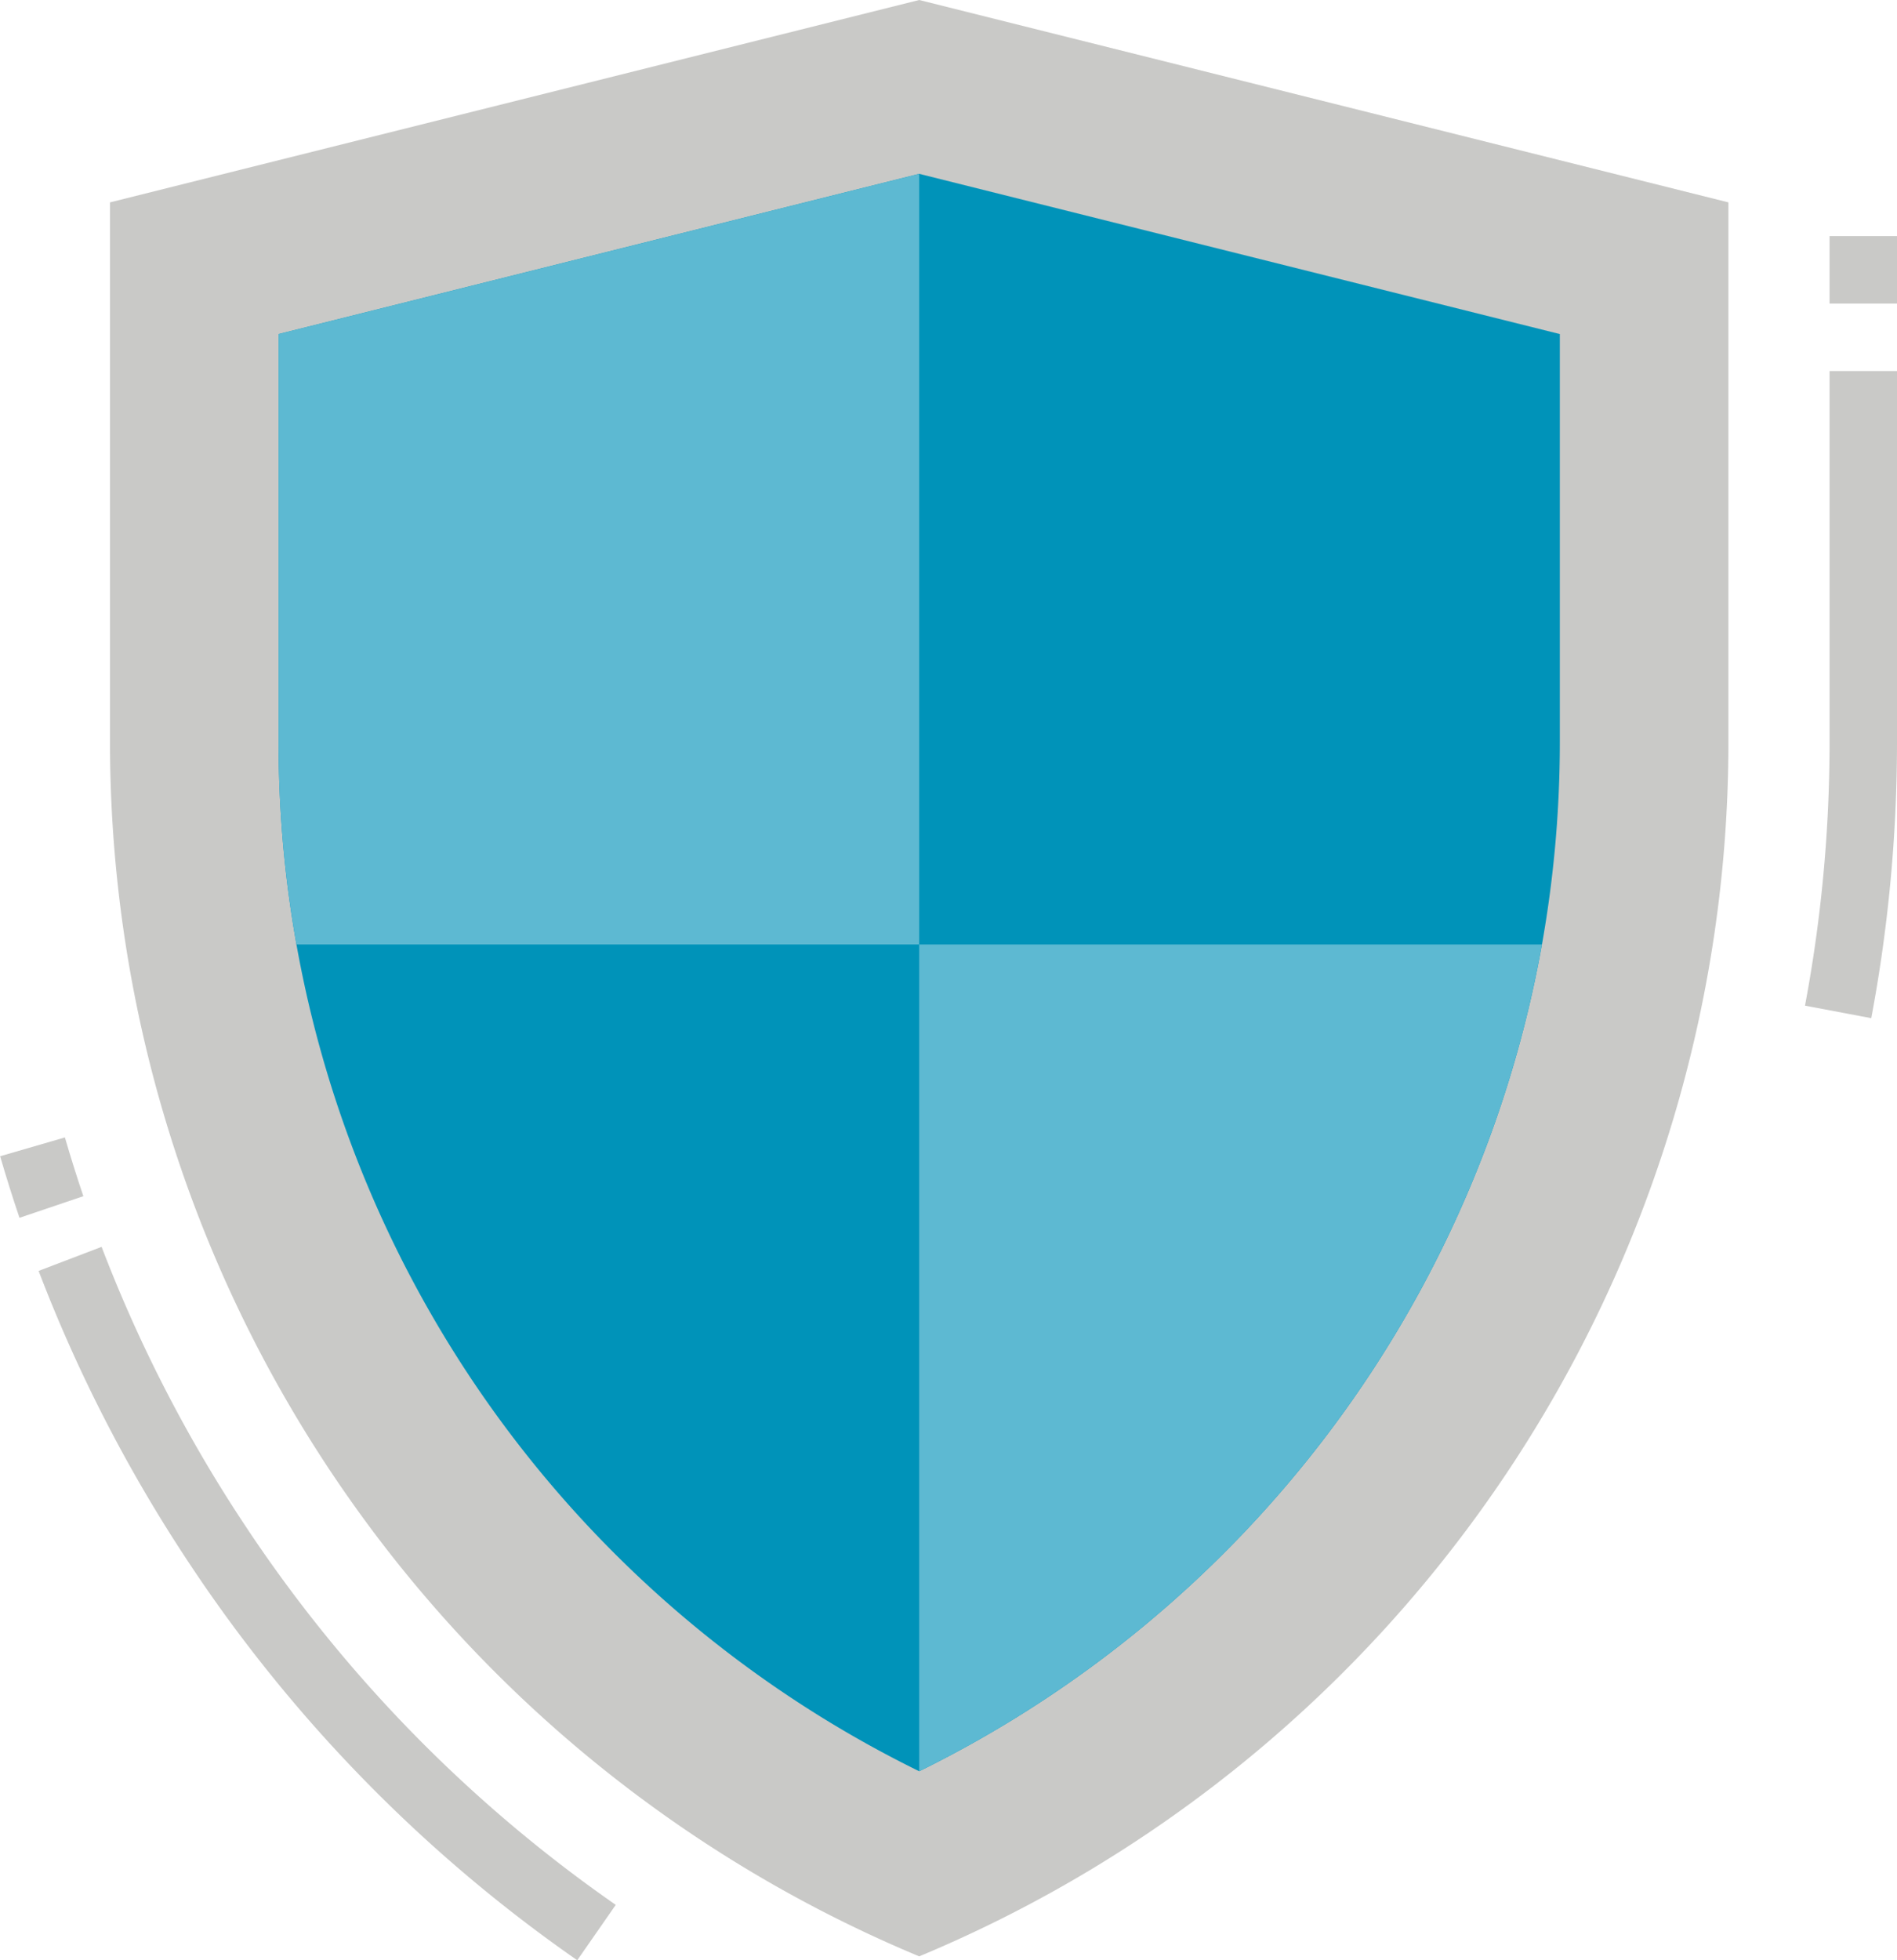 <?xml version="1.0" encoding="UTF-8"?><svg xmlns="http://www.w3.org/2000/svg" xmlns:xlink="http://www.w3.org/1999/xlink" height="464.9" preserveAspectRatio="xMidYMid meet" version="1.0" viewBox="37.9 24.0 450.1 464.9" width="450.1" zoomAndPan="magnify"><g id="change1_1"><path d="M42.523,312.833c-1.633-4.827-3.177-9.74-4.589-14.6L53.3,293.769c1.347,4.638,2.821,9.327,4.381,13.935Z" fill="#c9c9c7"/></g><g id="change1_2"><path d="M174.863,488.925a350.156,350.156,0,0,1-91.745-93.67A353.309,353.309,0,0,1,47.06,325.429l14.947-5.707A337.208,337.208,0,0,0,96.431,386.38,334.19,334.19,0,0,0,184,475.788Z" fill="#c9c9c7"/></g><g id="change1_3"><path d="M481.893,265.483l-15.723-2.966A338.018,338.018,0,0,0,472,200V112h16v88A354.052,354.052,0,0,1,481.893,265.483Z" fill="#c9c9c7"/></g><g id="change1_4"><path d="M472 80H488V96H472z" fill="#c9c9c7"/></g><g id="change1_5"><path d="M448,72V200A312,312,0,0,1,256,488h0A312,312,0,0,1,64,200V72L256,24Z" fill="#c9c9c7"/></g><g id="change2_1"><path d="M408,103.23V200a273.1,273.1,0,0,1-4.24,48A272.131,272.131,0,0,1,256,444.1,271.7,271.7,0,0,1,104,200V103.23l152-38Z" fill="#0093b9"/></g><g id="change3_1"><path d="M403.76,248A272.131,272.131,0,0,1,256,444.1V248Z" fill="#5db9d2"/></g><g id="change3_2"><path d="M256,65.23V248H108.24A273.1,273.1,0,0,1,104,200V103.23Z" fill="#5db9d2"/></g></svg>